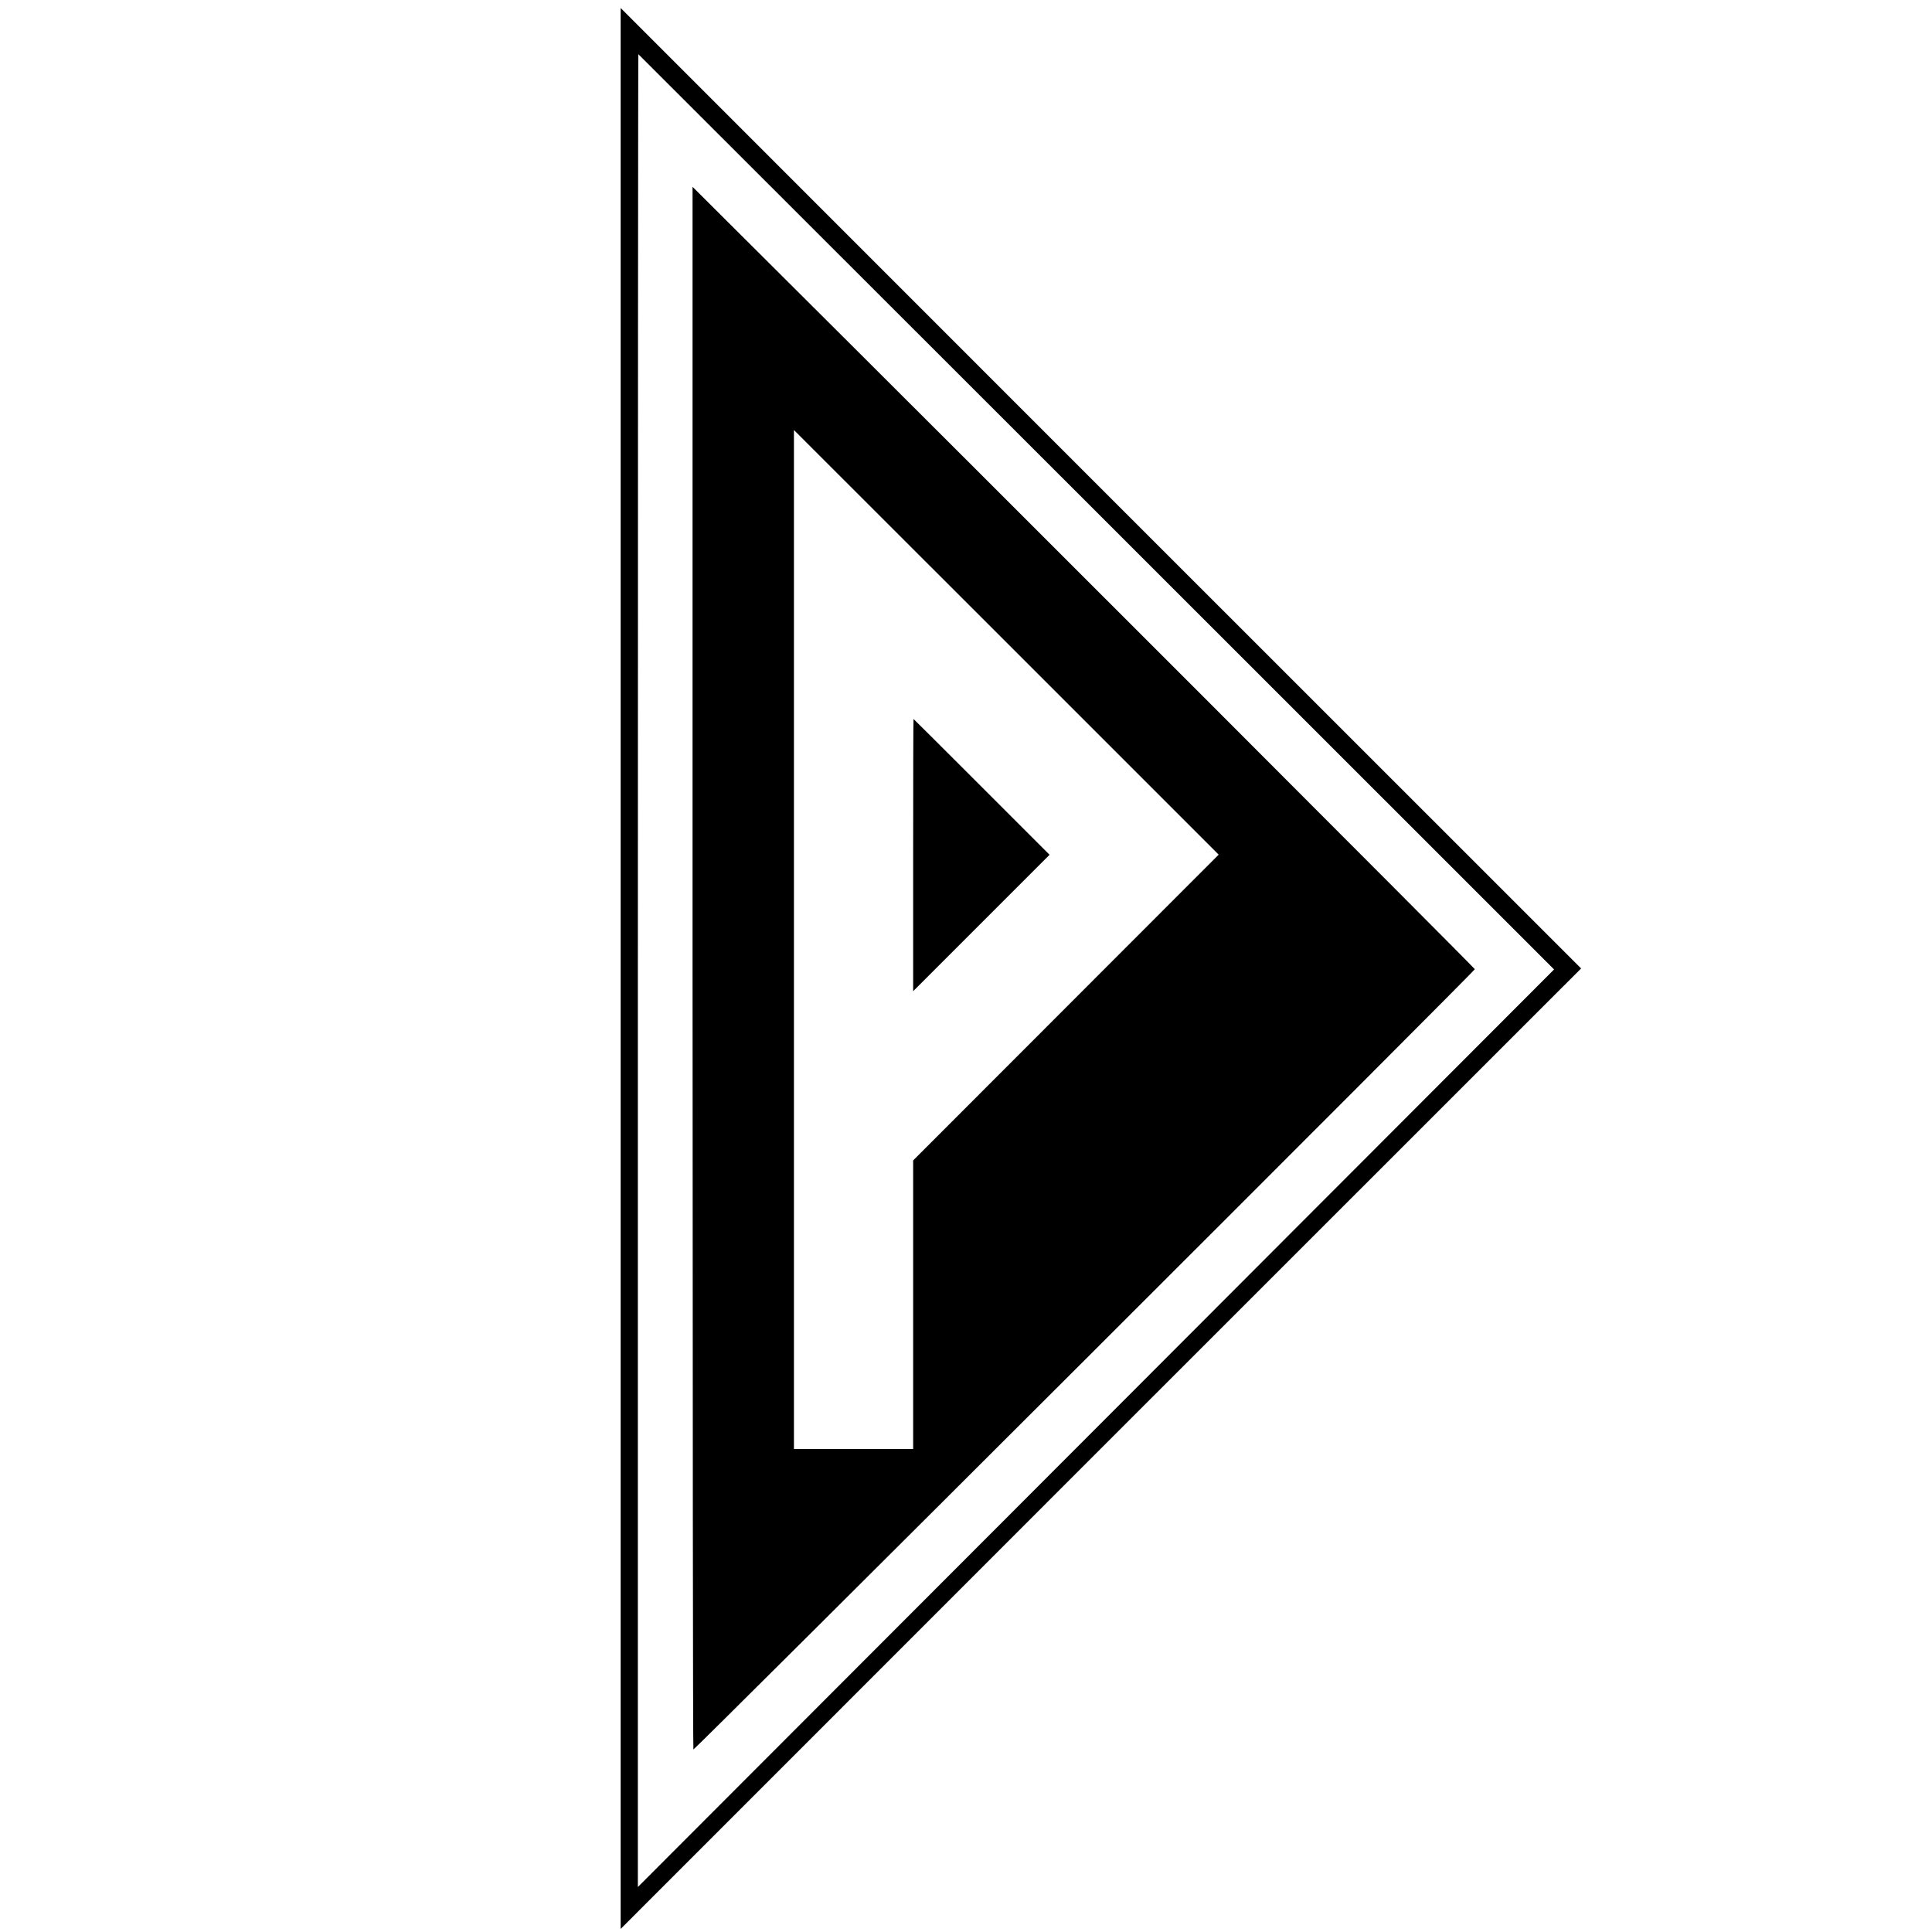 <?xml version="1.0" standalone="no"?>
<!DOCTYPE svg PUBLIC "-//W3C//DTD SVG 20010904//EN"
 "http://www.w3.org/TR/2001/REC-SVG-20010904/DTD/svg10.dtd">
<svg version="1.0" xmlns="http://www.w3.org/2000/svg"
 width="1572pt" height="1572pt" viewBox="0 0 1572 1572"
 preserveAspectRatio="xMidYMid meet">
<g transform="translate(0,1572) scale(0.1,-0.1)"
fill="#000000" stroke="none">
<path d="M5050 7840 l0 -7815 3907 3908 3908 3907 -3908 3907 -3907 3908 0
-7815z m3872 3714 l3723 -3722 -3727 -3733 -3728 -3733 0 7459 c0 4102 2 7456
4 7454 3 -2 1680 -1679 3728 -3725z"/>
<path d="M5635 7845 c1 -3495 3 -6357 7 -6360 7 -7 6358 6334 6358 6349 0 9
-4003 4015 -5815 5818 l-550 548 0 -6355z m3038 -323 l-1243 -1244 0 -1174 0
-1174 -485 0 -485 0 0 4145 0 4146 1728 -1727 1728 -1728 -1243 -1244z"/>
<path d="M7430 8763 l0 -1108 555 555 555 555 -552 552 c-304 304 -554 553
-555 553 -2 0 -3 -498 -3 -1107z"/>
</g>
</svg>
